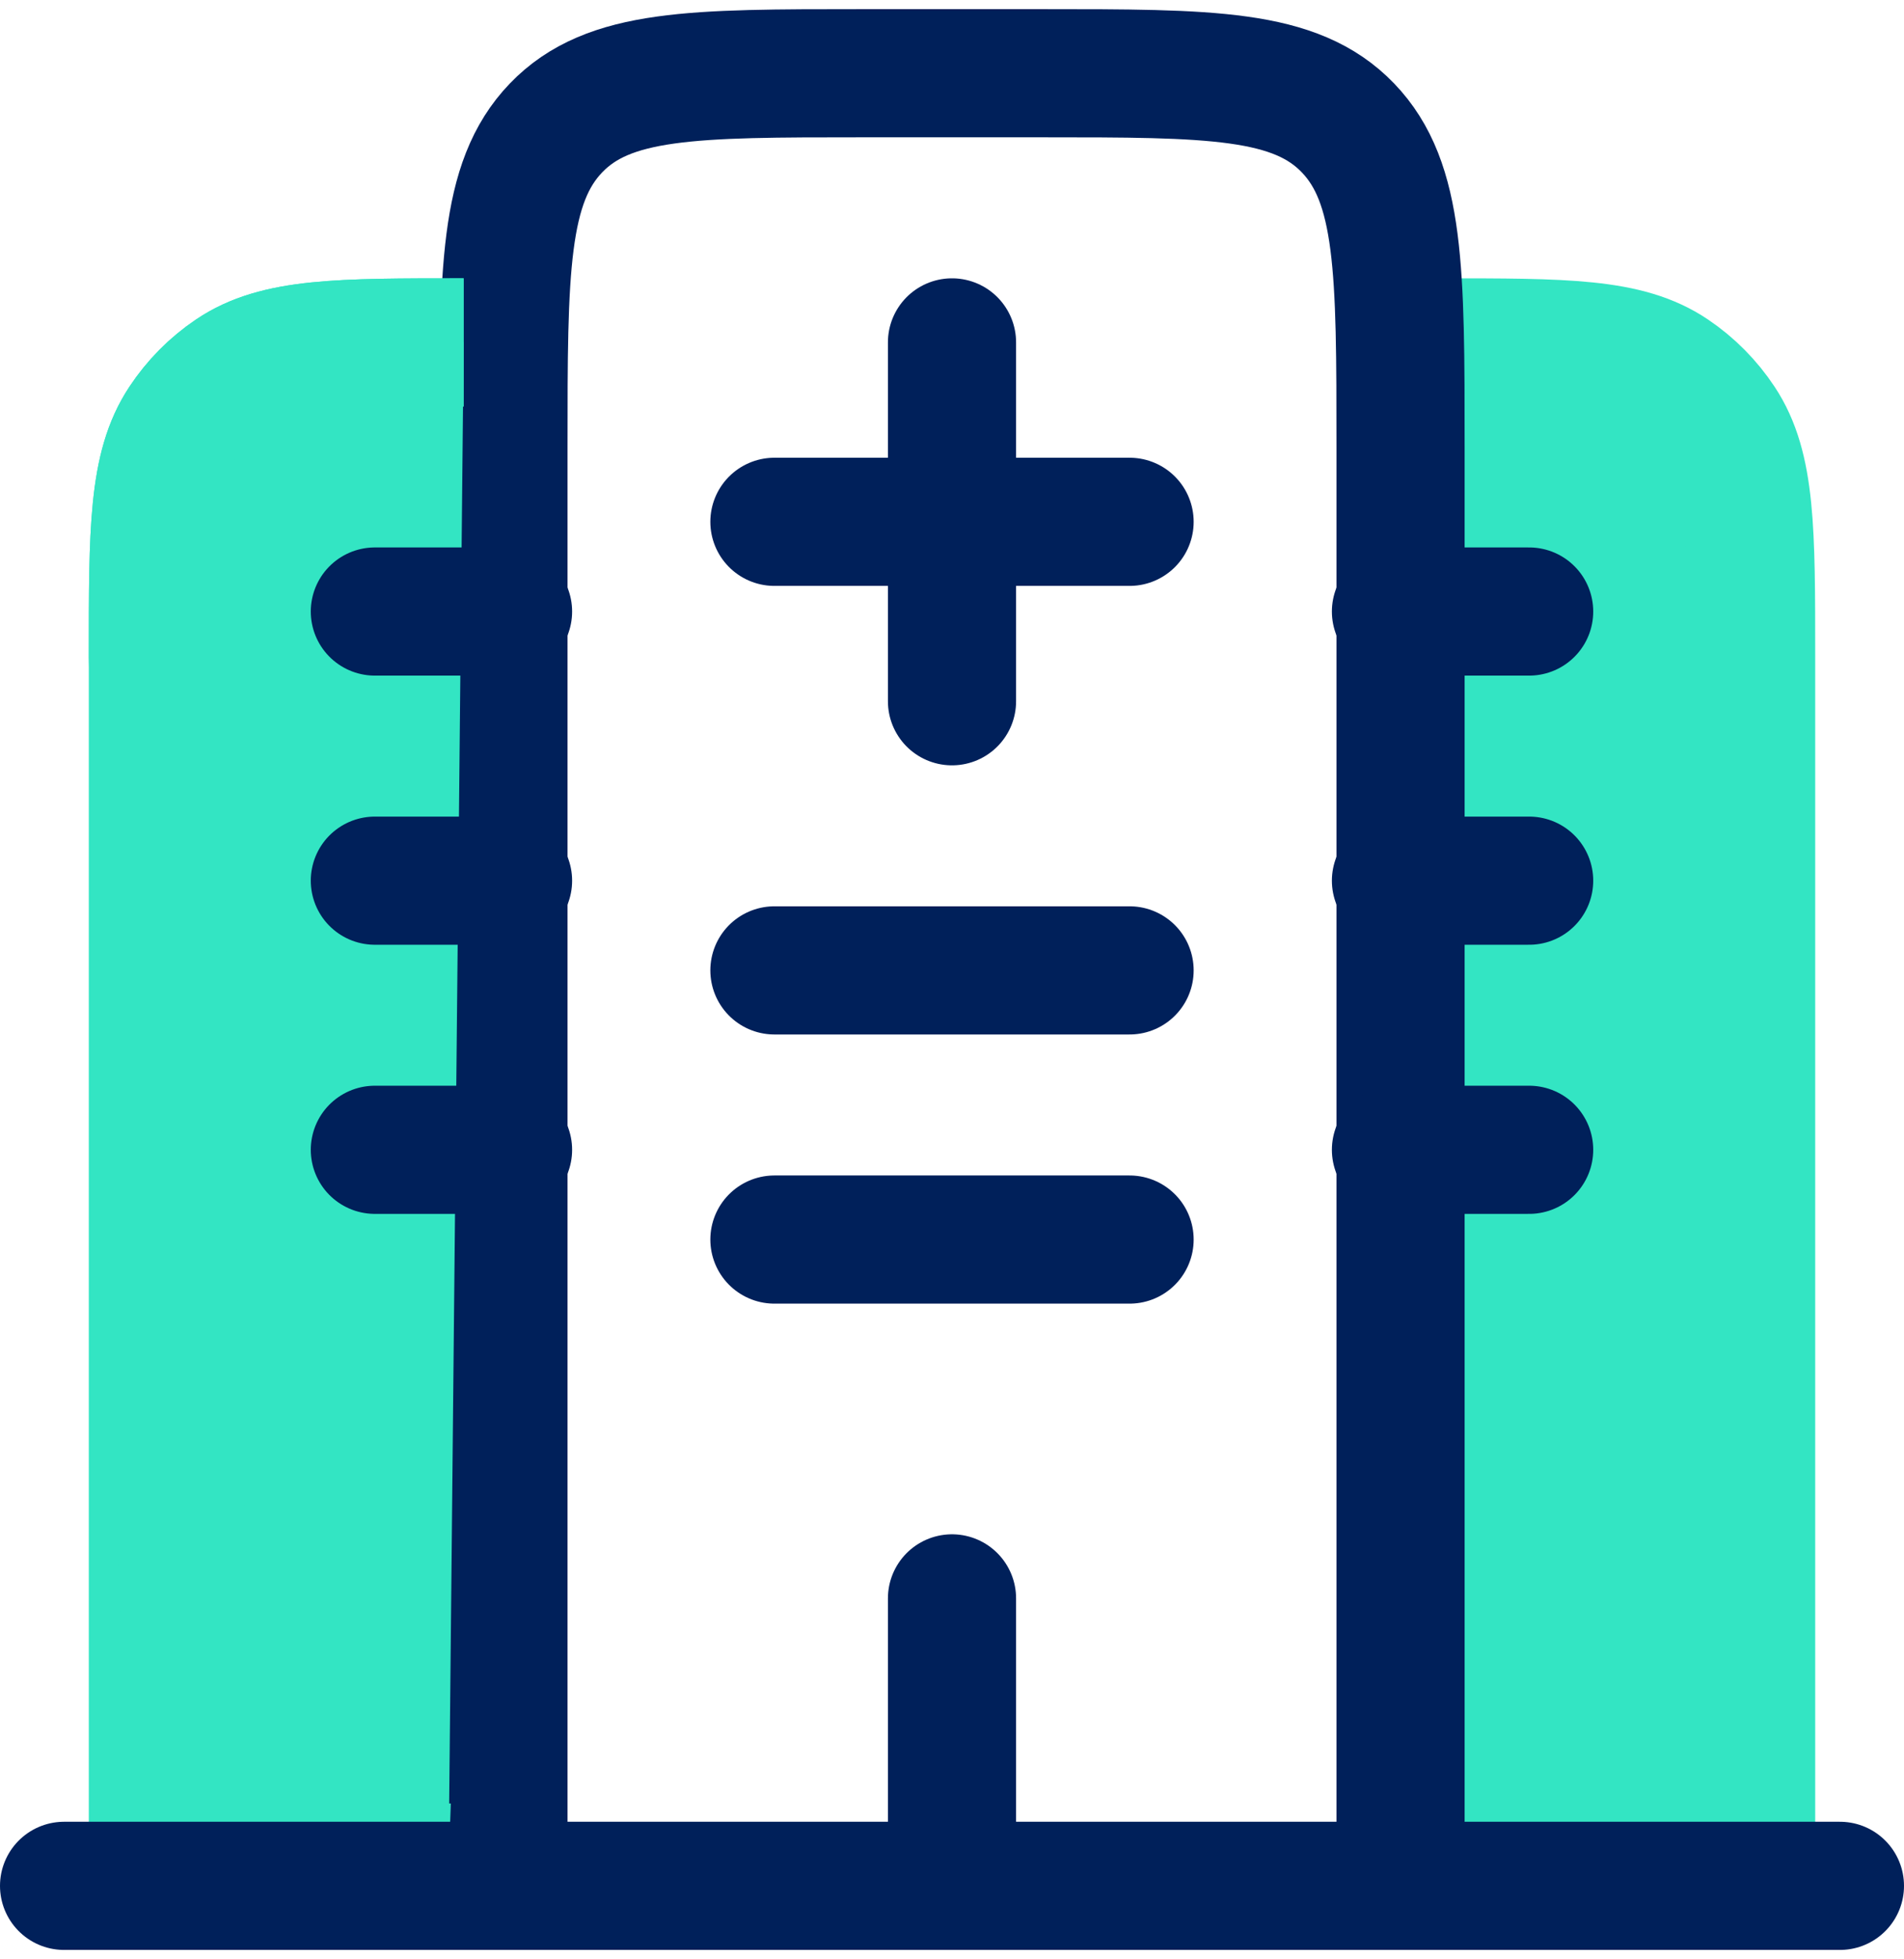 <svg width="104" height="107" viewBox="0 0 104 107" fill="none" xmlns="http://www.w3.org/2000/svg">
<path d="M79.5 102.5L95.65 98.5V35.851C95.65 28.969 95.65 25.528 94.015 23.057C93.307 21.986 92.398 21.068 91.338 20.353C88.892 18.701 85.487 18.701 78.675 18.701" fill="#33E5C3"/>
<path d="M79.5 102.5L95.65 98.5V35.851C95.65 28.969 95.65 25.528 94.015 23.057C93.307 21.986 92.398 21.068 91.338 20.353C88.892 18.701 85.487 18.701 78.675 18.701" stroke="#33E5C3" stroke-width="7"/>
<path d="M76.5 106V24.4C76.5 14.783 76.5 9.975 73.63 6.988C70.759 4 66.139 4 56.9 4H47.1C37.861 4 33.241 4 30.37 6.988C27.5 9.975 27.5 14.783 27.5 24.4V106" stroke="#00205A" stroke-width="7"/>
<path d="M8.35 102V35.851C8.35 28.969 8.35 25.528 9.985 23.057C10.693 21.986 11.602 21.068 12.661 20.353C15.108 18.701 18.514 18.701 25.325 18.701" fill="#33E5C3"/>
<path d="M8.35 102V35.851C8.35 28.969 8.35 25.528 9.985 23.057C10.693 21.986 11.602 21.068 12.661 20.353C15.108 18.701 18.514 18.701 25.325 18.701" stroke="#33E5C3" stroke-width="7"/>
<path d="M24.5 102L10.5 101.5L8.35 35.851C8.35 28.969 8.35 25.528 9.985 23.057C10.693 21.986 11.602 21.068 12.661 20.353C15.108 18.701 18.514 18.701 25.325 18.701" fill="#33E5C3"/>
<path d="M24.5 102L10.5 101.5L8.35 35.851C8.35 28.969 8.35 25.528 9.985 23.057C10.693 21.986 11.602 21.068 12.661 20.353C15.108 18.701 18.514 18.701 25.325 18.701" stroke="#33E5C3" stroke-width="7"/>
<path d="M52 101.999V87.299" stroke="#00205A" stroke-width="7" stroke-linecap="round"/>
<path d="M42.3 53H61.7" stroke="#00205A" stroke-width="7" stroke-linecap="round"/>
<path d="M20.475 48.1H27.75" stroke="#00205A" stroke-width="7" stroke-linecap="round"/>
<path d="M20.475 62.799H27.75" stroke="#00205A" stroke-width="7" stroke-linecap="round"/>
<path d="M76.25 48.1H83.525" stroke="#00205A" stroke-width="7" stroke-linecap="round"/>
<path d="M76.25 62.799H83.525" stroke="#00205A" stroke-width="7" stroke-linecap="round"/>
<path d="M20.475 33.4H27.75" stroke="#00205A" stroke-width="7" stroke-linecap="round"/>
<path d="M76.25 33.4H83.525" stroke="#00205A" stroke-width="7" stroke-linecap="round"/>
<path d="M42.3 67.701H61.7" stroke="#00205A" stroke-width="7" stroke-linecap="round"/>
<path d="M52 38.301V18.701" stroke="#00205A" stroke-width="7" stroke-linecap="round" stroke-linejoin="round"/>
<path d="M61.7 28.5H42.3" stroke="#00205A" stroke-width="7" stroke-linecap="round" stroke-linejoin="round"/>
<path d="M100.5 103H3.5" stroke="#00205A" stroke-width="7" stroke-linecap="round"/>
</svg>
